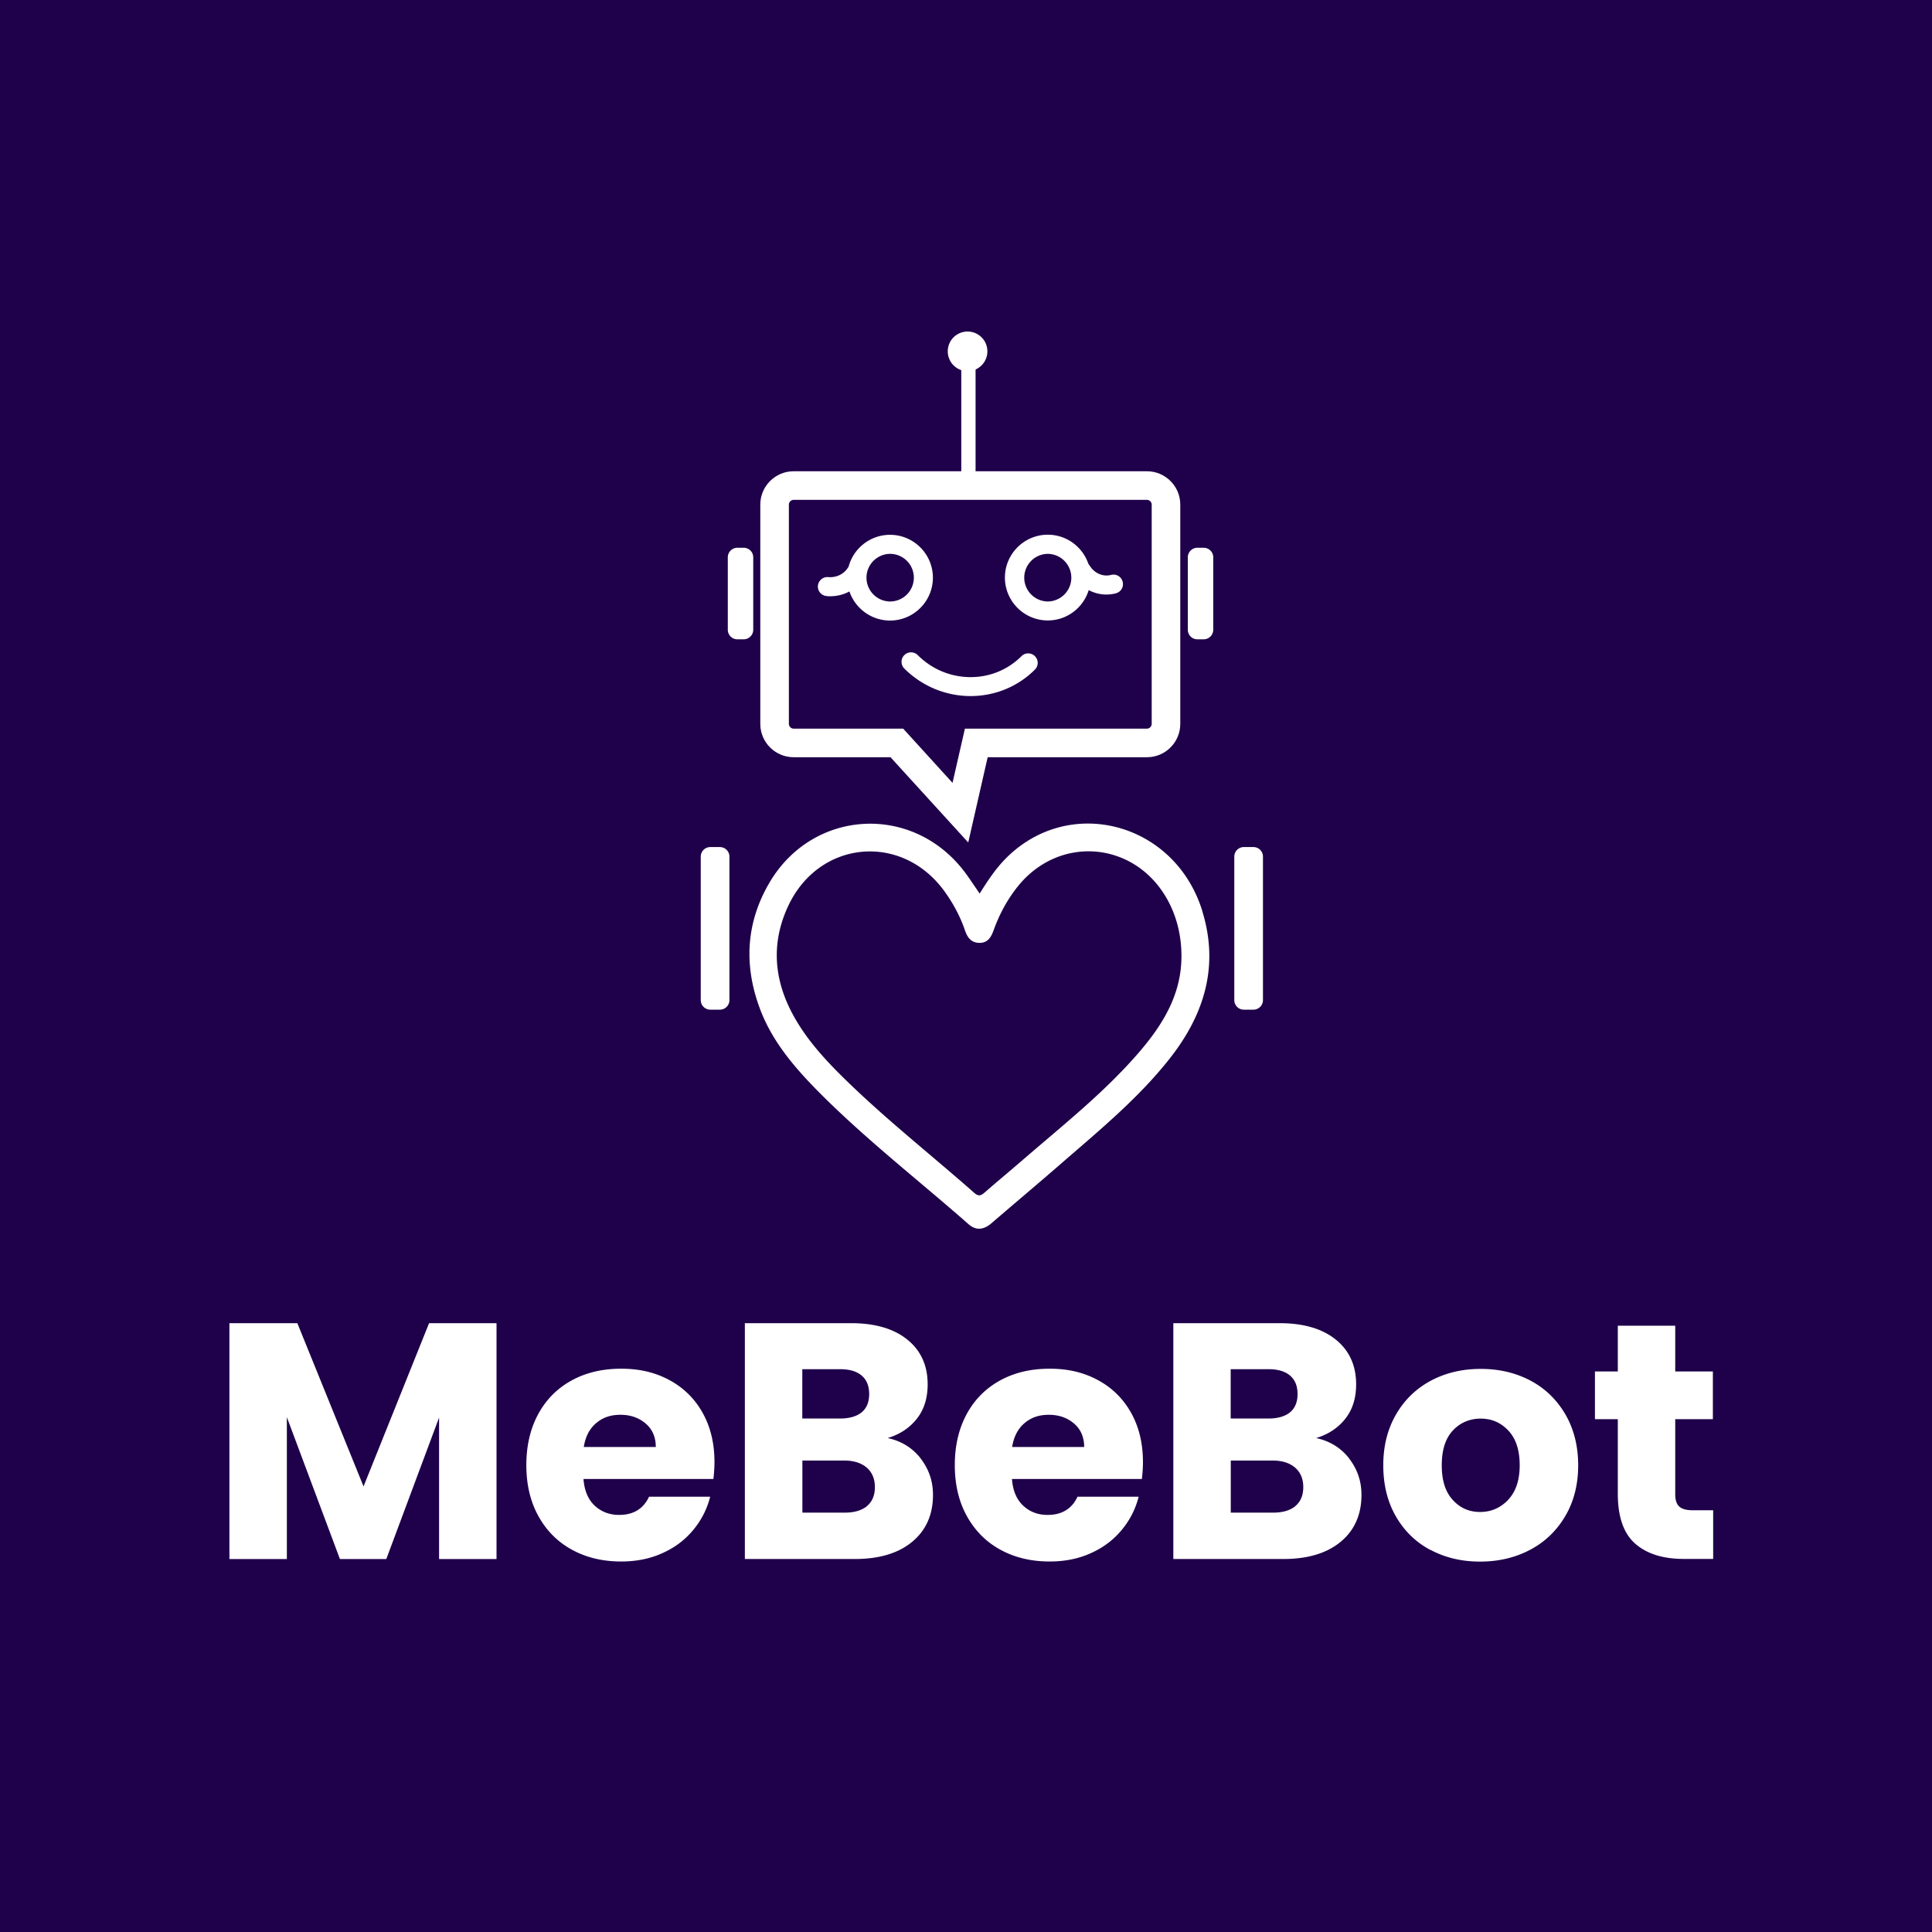 <svg xmlns="http://www.w3.org/2000/svg" version="1.0" viewBox="0 0 600 600"><path fill="#fff" d="M-60-60h720v720H-60z"/><path fill="#1f004a" d="M-60-60h720v720H-60z"/><path fill="#fff" d="M356.195 146.355H246.47c-5.707 0-10.352 4.645-10.352 10.356v68.101c0 5.708 4.645 10.352 10.352 10.352h30.086l24.14 26.48 6.035-26.48h49.465c5.707 0 10.352-4.644 10.352-10.351V156.71c0-5.711-4.645-10.356-10.352-10.356Zm1.477 78.458c0 .796-.68 1.476-1.477 1.476H299.66l-3.844 16.836-15.324-16.836H246.47c-.797 0-1.477-.68-1.477-1.476V156.71c0-.797.68-1.48 1.477-1.48h109.726c.797 0 1.477.683 1.477 1.48Zm0 0"/><path fill="#fff" d="M298.535 108.164h4.438v40.145h-4.438Zm0 0"/><path fill="#fff" d="M306.64 109.113c0 .403-.038.801-.117 1.2a5.947 5.947 0 0 1-.351 1.152 6.059 6.059 0 0 1-2.266 2.762 6.183 6.183 0 0 1-1.062.57c-.375.152-.758.27-1.156.348a5.865 5.865 0 0 1-1.2.12 6.258 6.258 0 0 1-2.355-.469 6.183 6.183 0 0 1-1.063-.57 6.252 6.252 0 0 1-1.7-1.695 6.058 6.058 0 0 1-.565-1.066 5.947 5.947 0 0 1-.352-1.153 6.208 6.208 0 0 1 0-2.402c.078-.394.195-.781.352-1.152a6.058 6.058 0 0 1 2.265-2.762 6.183 6.183 0 0 1 1.063-.57c.375-.153.758-.27 1.156-.348a5.892 5.892 0 0 1 1.2-.121 6.259 6.259 0 0 1 2.355.469c.37.156.726.344 1.062.57a6.252 6.252 0 0 1 1.7 1.695c.222.336.414.692.566 1.067.156.37.273.758.351 1.152.079.399.118.797.118 1.203ZM229.547 171.324h.86c.3 0 .593.059.87.176a2.297 2.297 0 0 1 1.234 1.23c.114.282.173.57.173.872v21.39a2.255 2.255 0 0 1-.668 1.61 2.255 2.255 0 0 1-1.61.668h-.86c-.3 0-.589-.06-.87-.172a2.297 2.297 0 0 1-1.235-1.235 2.293 2.293 0 0 1-.171-.87v-21.391c0-.301.058-.59.171-.872a2.297 2.297 0 0 1 1.235-1.23 2.24 2.24 0 0 1 .87-.176Zm0 0"/><path fill="#fff" d="M230.969 170.113h-1.985a2.967 2.967 0 0 0-2.957 2.957v22.512a2.968 2.968 0 0 0 2.957 2.961h1.985a2.968 2.968 0 0 0 2.957-2.961V173.07a2.967 2.967 0 0 0-2.957-2.957Zm.472 25.442a.521.521 0 0 1-.504.504h-1.98a.521.521 0 0 1-.504-.504v-22.516c0-.266.238-.5.504-.5h1.98c.266 0 .504.234.504.5ZM221.559 264.305h1.007c.36 0 .707.07 1.043.207a2.8 2.8 0 0 1 .883.59c.254.257.45.55.59.882.137.336.207.684.207 1.043v42.602a2.71 2.71 0 0 1-.797 1.922c-.258.258-.55.453-.883.59-.336.14-.683.207-1.043.207h-1.007c-.36 0-.707-.067-1.04-.207a2.597 2.597 0 0 1-.882-.59 2.597 2.597 0 0 1-.59-.883 2.639 2.639 0 0 1-.207-1.04v-42.6c0-.36.066-.708.207-1.044a2.715 2.715 0 0 1 2.512-1.68Zm0 0"/><path fill="#fff" d="M223.57 263.063h-2.984a2.968 2.968 0 0 0-2.961 2.957v44.582a2.97 2.97 0 0 0 2.96 2.96h2.985a2.97 2.97 0 0 0 2.961-2.96V266.02a2.968 2.968 0 0 0-2.96-2.957Zm.477 47.57a.521.521 0 0 1-.504.504h-2.988a.521.521 0 0 1-.504-.504V266.05c0-.266.238-.504.504-.504h2.988c.266 0 .504.238.504.504ZM387.285 264.305h1.008a2.71 2.71 0 0 1 1.922.797 2.748 2.748 0 0 1 .8 1.926v42.6c-.003.36-.07.708-.21 1.04a2.597 2.597 0 0 1-.59.883 2.597 2.597 0 0 1-.883.59c-.332.14-.68.207-1.039.207h-1.008c-.36 0-.707-.067-1.039-.207a2.597 2.597 0 0 1-.883-.59 2.597 2.597 0 0 1-.59-.883 2.639 2.639 0 0 1-.207-1.04v-42.6c0-.36.067-.708.207-1.044a2.715 2.715 0 0 1 2.512-1.68Zm0 0"/><path fill="#fff" d="M389.27 263.063h-2.989a2.968 2.968 0 0 0-2.96 2.957v44.582a2.97 2.97 0 0 0 2.96 2.96h2.989a2.968 2.968 0 0 0 2.957-2.96V266.02a2.967 2.967 0 0 0-2.957-2.957Zm.5 47.57a.518.518 0 0 1-.5.504h-2.989a.521.521 0 0 1-.504-.504V266.05c0-.266.239-.504.504-.504h2.989c.265 0 .5.238.5.504ZM372.406 171.324h.86c.3 0 .59.059.87.176.278.113.524.277.739.492.215.215.379.461.492.738.117.282.176.57.176.872v21.39c0 .301-.059.594-.176.871a2.297 2.297 0 0 1-1.23 1.234c-.282.114-.57.173-.871.173h-.86c-.3 0-.594-.06-.87-.172a2.215 2.215 0 0 1-.74-.496 2.255 2.255 0 0 1-.667-1.61v-21.39c0-.301.058-.59.172-.872a2.297 2.297 0 0 1 1.234-1.23c.277-.117.57-.176.871-.176Zm0 0"/><path fill="#fff" d="M373.824 170.113h-1.98a2.965 2.965 0 0 0-2.957 2.957v22.512a2.966 2.966 0 0 0 2.957 2.961h1.98a2.97 2.97 0 0 0 2.961-2.961V173.07a2.968 2.968 0 0 0-2.96-2.957Zm.477 25.442a.521.521 0 0 1-.504.504h-1.985a.518.518 0 0 1-.5-.504v-22.516c0-.266.235-.5.5-.5h1.985c.265 0 .504.234.504.5ZM301.434 216.172c-7.422 0-14.88-2.867-20.59-8.547a2.95 2.95 0 1 1 4.172-4.172c4.351 4.348 10.117 6.774 16.21 6.832h.208c6.007 0 11.597-2.305 15.8-6.508a2.945 2.945 0 0 1 4.168 0 2.942 2.942 0 0 1 0 4.172c-5.5 5.504-12.718 8.223-19.996 8.223ZM276.406 166.09c-6.21 0-11.445 4.289-12.898 10.027a13.35 13.35 0 0 0-.414 3.285c0 1.508.238 2.93.71 4.29 1.778 5.234 6.774 9.023 12.602 9.023 7.34 0 13.313-5.977 13.313-13.313s-5.973-13.312-13.313-13.312Zm0 20.707a7.397 7.397 0 0 1 0-14.793 7.401 7.401 0 0 1 7.399 7.398 7.398 7.398 0 0 1-7.399 7.395ZM338.059 175.258c-1.747-5.324-6.743-9.2-12.66-9.2-7.337 0-13.313 5.977-13.313 13.313s5.976 13.313 13.312 13.313c6.004 0 11.063-3.993 12.72-9.438.386-1.242.593-2.543.593-3.875 0-1.45-.238-2.84-.652-4.14Zm-12.66 11.539a7.397 7.397 0 0 1 0-14.793 7.397 7.397 0 0 1 0 14.793Zm0 0"/><path fill="#fff" d="M257.828 185.172c-.355 0-.738 0-1.121-.063-1.629-.144-2.84-1.566-2.695-3.195.148-1.625 1.597-2.84 3.195-2.691 2.398.207 4.703-.828 5.977-2.72a2.954 2.954 0 0 1 4.113-.8 2.957 2.957 0 0 1 .797 4.113c-2.278 3.371-6.121 5.356-10.266 5.356ZM343.59 184.637c-3.992 0-7.809-2.07-10.086-5.68-.887-1.39-.473-3.195.918-4.082 1.39-.887 3.195-.473 4.082.918 1.45 2.277 4.082 3.402 6.539 2.75a2.939 2.939 0 0 1 3.605 2.102 2.937 2.937 0 0 1-2.097 3.609c-.977.266-1.985.383-2.961.383ZM373.383 282.883c-8.7-27.957-42.274-36.328-61.801-15.473-2.809 3.02-5.059 6.45-7.336 10.09-1.863-2.664-3.402-5.117-5.176-7.367-16.273-20.649-46.8-18.668-60.113 3.996-7.277 12.394-7.988 25.558-3.02 38.96 3.668 9.938 10.356 17.9 17.66 25.352 14.762 15 31.419 27.868 47.188 41.743 2.336 2.07 4.762 1.746 7.13-.297 7.128-6.153 14.347-12.188 21.448-18.371 11.832-10.293 24.02-20.266 33.813-32.66 10.797-13.668 15.531-28.754 10.176-45.973Zm-18.875 43.015c-10.887 12.868-24.11 23.282-36.801 34.258-3.934 3.403-7.93 6.715-11.836 10.117-1.152 1.004-1.922 1.418-3.312.176-14.024-12.363-28.786-23.902-42.036-37.156-6.156-6.184-11.804-12.75-15.562-20.738-4.824-10.325-5.031-20.739-.238-31.063 9.527-20.59 35.293-23.043 48.578-4.703 2.691 3.727 4.879 7.75 6.36 12.102.769 2.246 1.921 3.902 4.526 3.933 2.692 0 3.668-1.922 4.438-4.054 1.773-4.91 4.23-9.465 7.512-13.547 12.84-15.918 36.035-13.993 46.18 3.757 2.988 5.204 4.558 11.301 4.585 17.66.121 11.567-5.293 20.825-12.425 29.286ZM154.2 410.922v73.246h-17.84v-43.93l-16.387 43.93h-14.41l-16.477-44.047v44.047h-17.84v-73.246H92.34l20.562 50.703 20.352-50.703h20.976ZM221.59 459.32h-40.383c.27 3.61 1.453 6.387 3.492 8.282 2.043 1.894 4.586 2.87 7.574 2.87 4.438 0 7.543-1.894 9.29-5.652h18.992c-.977 3.817-2.723 7.278-5.266 10.325-2.543 3.078-5.71 5.472-9.555 7.19-3.816 1.747-8.105 2.603-12.84 2.603-5.71 0-10.796-1.211-15.234-3.637-4.469-2.426-7.93-5.918-10.445-10.446-2.512-4.523-3.758-9.82-3.758-15.855s1.246-11.332 3.7-15.855c2.456-4.528 5.917-7.989 10.382-10.446 4.438-2.426 9.559-3.637 15.356-3.637 5.796 0 10.648 1.184 15.027 3.551 4.379 2.364 7.812 5.739 10.266 10.117 2.457 4.375 3.699 9.497 3.699 15.352 0 1.656-.121 3.402-.328 5.207Zm-17.926-9.91c0-3.047-1.035-5.504-3.137-7.308-2.101-1.805-4.703-2.723-7.84-2.723-3.136 0-5.503.86-7.574 2.605-2.039 1.743-3.312 4.2-3.816 7.395h22.336ZM285.875 452.898c2.574 3.313 3.875 7.07 3.875 11.332 0 6.122-2.129 10.977-6.418 14.555-4.293 3.578-10.238 5.383-17.898 5.383h-34.11v-73.246h32.985c7.453 0 13.28 1.715 17.484 5.117 4.2 3.402 6.3 8.047 6.3 13.875 0 4.316-1.124 7.899-3.402 10.738-2.25 2.84-5.265 4.82-9.023 5.946 4.23.918 7.664 3.02 10.234 6.3Zm-36.715-12.363h11.688c2.93 0 5.175-.652 6.746-1.926 1.566-1.3 2.336-3.195 2.336-5.68 0-2.484-.77-4.406-2.336-5.738-1.57-1.332-3.817-1.98-6.746-1.98H249.16v15.351Zm20.09 27.184c1.625-1.36 2.453-3.313 2.453-5.887 0-2.574-.855-4.586-2.543-6.062-1.715-1.45-4.055-2.192-7.043-2.192h-12.926v16.184h13.137c2.985 0 5.293-.68 6.95-2.043ZM354.656 459.32h-40.383c.266 3.61 1.45 6.387 3.493 8.282 2.039 1.921 4.586 2.87 7.574 2.87 4.437 0 7.543-1.894 9.289-5.652h18.992c-.976 3.817-2.723 7.278-5.266 10.325-2.546 3.078-5.71 5.472-9.554 7.19-3.817 1.747-8.11 2.603-12.84 2.603-5.711 0-10.8-1.211-15.238-3.637-4.465-2.426-7.926-5.918-10.442-10.446-2.515-4.523-3.758-9.82-3.758-15.855s1.243-11.332 3.7-15.855c2.457-4.528 5.918-7.989 10.382-10.446 4.438-2.426 9.555-3.637 15.356-3.637 5.797 0 10.648 1.184 15.027 3.551 4.38 2.364 7.809 5.739 10.266 10.117 2.457 4.375 3.7 9.497 3.7 15.352 0 1.656-.122 3.402-.329 5.207Zm-17.957-9.91c0-3.047-1.035-5.504-3.137-7.308-2.101-1.805-4.703-2.723-7.84-2.723-3.136 0-5.5.86-7.574 2.605-2.039 1.743-3.312 4.2-3.816 7.395h22.336ZM418.941 452.898c2.575 3.313 3.875 7.07 3.875 11.332 0 6.122-2.128 10.977-6.421 14.555-4.29 3.578-10.235 5.383-17.895 5.383h-34.11v-73.246h32.985c7.453 0 13.281 1.715 17.484 5.117 4.2 3.402 6.301 8.047 6.301 13.875 0 4.316-1.125 7.899-3.402 10.738-2.25 2.84-5.266 4.82-9.024 5.946 4.23.918 7.66 3.02 10.235 6.3ZM382.2 440.535h11.684c2.93 0 5.176-.652 6.746-1.926 1.566-1.3 2.336-3.195 2.336-5.68 0-2.484-.77-4.406-2.336-5.738-1.57-1.332-3.817-1.98-6.746-1.98h-11.684v15.351Zm20.086 27.184c1.625-1.36 2.457-3.313 2.457-5.887 0-2.574-.86-4.586-2.547-6.062-1.715-1.45-4.05-2.192-7.039-2.192h-12.93v16.184h13.137c2.989 0 5.293-.68 6.953-2.043ZM444.234 481.36c-4.554-2.426-8.136-5.919-10.738-10.446-2.605-4.523-3.906-9.82-3.906-15.855 0-6.036 1.332-11.243 3.965-15.797 2.632-4.555 6.27-8.047 10.855-10.504 4.586-2.426 9.735-3.637 15.445-3.637 5.707 0 10.856 1.211 15.442 3.637s8.195 5.949 10.855 10.504c2.633 4.554 3.965 9.82 3.965 15.797 0 5.976-1.332 11.242-4.023 15.796-2.692 4.56-6.332 8.047-10.946 10.473-4.613 2.426-9.793 3.64-15.5 3.64-5.71 0-10.828-1.214-15.386-3.64Zm24.11-15.563c2.398-2.516 3.61-6.094 3.61-10.738 0-4.645-1.153-8.254-3.493-10.739-2.336-2.515-5.203-3.757-8.606-3.757-3.402 0-6.363 1.242-8.668 3.699-2.308 2.484-3.433 6.062-3.433 10.797 0 4.734 1.125 8.253 3.402 10.738 2.25 2.515 5.09 3.758 8.492 3.758 3.403 0 6.301-1.243 8.727-3.758ZM532.04 469.023v15.118h-9.083c-6.48 0-11.508-1.57-15.117-4.735-3.61-3.164-5.414-8.344-5.414-15.504v-23.16h-7.102v-14.824h7.102v-14.2h17.836v14.2h11.687v14.824h-11.687v23.367c0 1.746.414 2.989 1.242 3.758.832.77 2.219 1.156 4.172 1.156Zm0 0"/></svg>